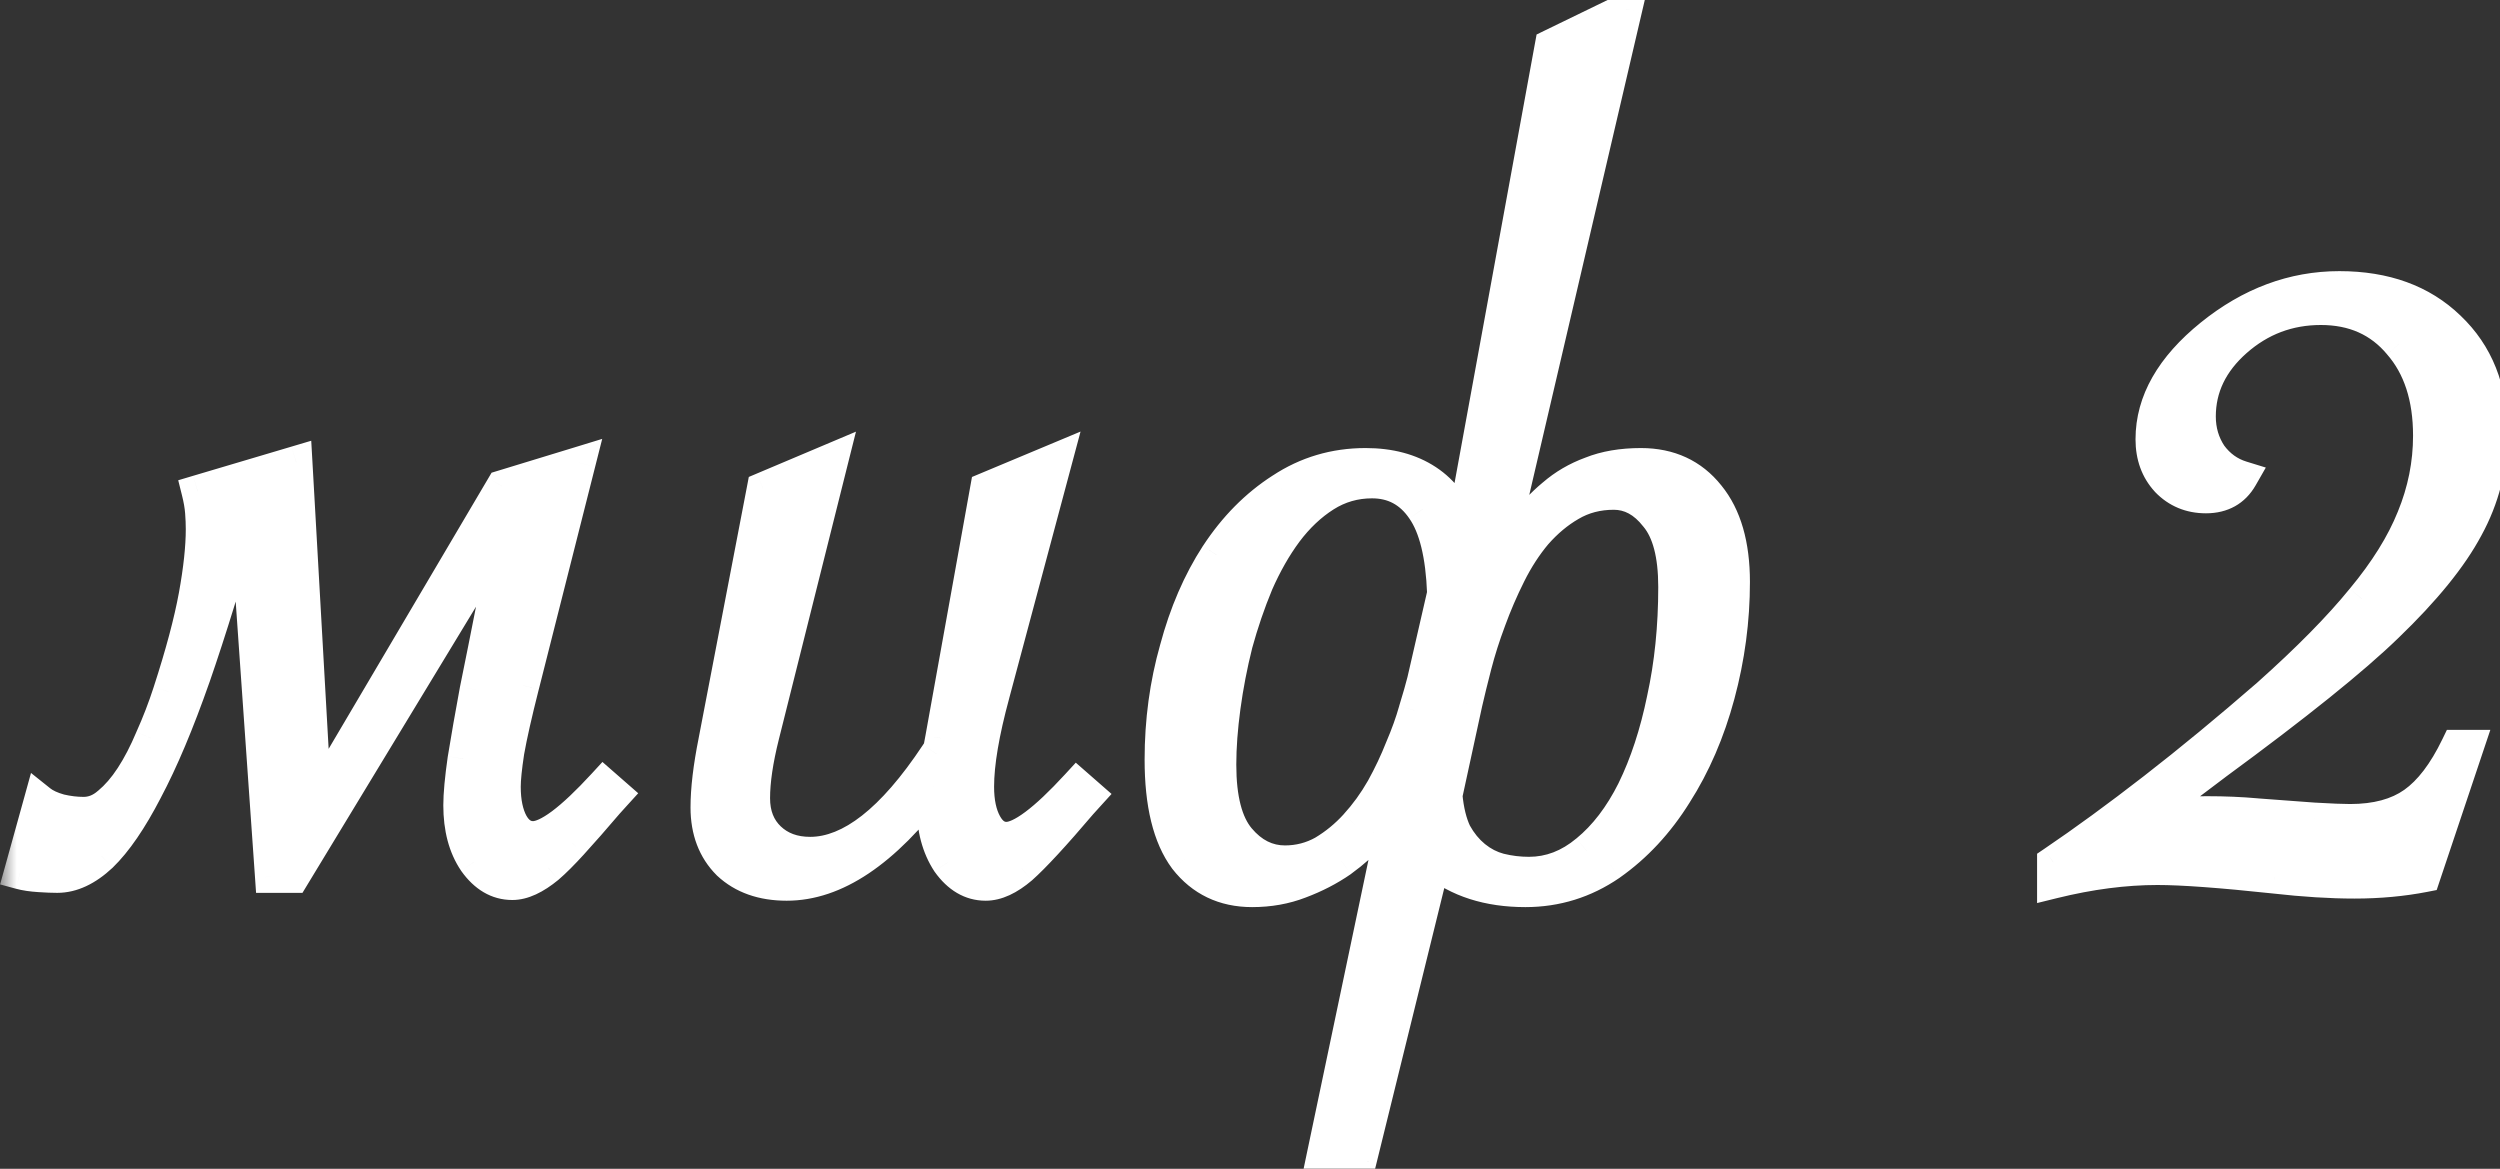 <?xml version="1.0" encoding="UTF-8"?> <svg xmlns="http://www.w3.org/2000/svg" width="77" height="36" viewBox="0 0 77 36" fill="none"><rect x="0" y="0" width="77" height="36" fill="#333333" stroke="none"/> <mask id="path-1-outside-1_2587_51554" maskUnits="userSpaceOnUse" x="0" y="-1" width="78" height="38" fill="black"> <rect fill="white" y="-1" width="78" height="38"></rect> <path d="M15.473 14.981L17.846 14.256L16.11 21.111C15.89 21.976 15.736 22.657 15.648 23.155C15.575 23.638 15.539 23.997 15.539 24.231C15.539 24.7 15.619 25.081 15.78 25.374C15.941 25.652 16.154 25.791 16.418 25.791C16.872 25.791 17.597 25.25 18.593 24.166L18.944 24.473L18.725 24.715C18.3 25.213 17.934 25.63 17.626 25.967C17.333 26.29 17.084 26.539 16.879 26.714C16.469 27.051 16.102 27.22 15.78 27.22C15.326 27.22 14.938 26.993 14.616 26.539C14.308 26.084 14.154 25.506 14.154 24.803C14.154 24.466 14.198 23.99 14.286 23.375C14.389 22.745 14.513 22.034 14.66 21.243C14.821 20.452 14.989 19.61 15.165 18.716C15.341 17.823 15.509 16.936 15.67 16.058L9.035 27H8.354L7.562 15.706C7.006 17.698 6.479 19.412 5.98 20.848C5.482 22.269 4.992 23.433 4.508 24.341C4.04 25.25 3.578 25.923 3.124 26.363C2.67 26.788 2.216 27 1.762 27C1.615 27 1.432 26.993 1.212 26.978C0.978 26.963 0.78 26.934 0.619 26.89L1.234 24.671C1.381 24.788 1.586 24.883 1.85 24.956C2.099 25.015 2.34 25.044 2.575 25.044C2.853 25.044 3.109 24.942 3.344 24.737C3.593 24.532 3.827 24.261 4.047 23.924C4.267 23.587 4.472 23.191 4.662 22.737C4.867 22.283 5.05 21.807 5.211 21.309C5.592 20.137 5.856 19.148 6.002 18.343C6.149 17.537 6.222 16.856 6.222 16.299C6.222 16.138 6.215 15.962 6.2 15.772C6.186 15.582 6.149 15.369 6.09 15.135L9.123 14.234L9.716 24.737L15.473 14.981ZM25.635 14.146L23.504 22.649C23.314 23.411 23.218 24.056 23.218 24.583C23.218 25.096 23.379 25.506 23.702 25.814C24.024 26.121 24.441 26.275 24.954 26.275C26.199 26.275 27.496 25.257 28.843 23.221L28.931 23.089C28.96 22.942 28.982 22.825 28.997 22.737L30.381 15.047L32.535 14.146L30.601 21.375C30.279 22.561 30.118 23.514 30.118 24.231C30.118 24.7 30.198 25.081 30.359 25.374C30.52 25.667 30.733 25.814 30.997 25.814C31.451 25.814 32.176 25.271 33.172 24.188L33.523 24.495L33.304 24.737C32.469 25.718 31.854 26.385 31.458 26.736C31.062 27.073 30.696 27.242 30.359 27.242C29.905 27.242 29.517 27.015 29.195 26.561C28.887 26.092 28.733 25.513 28.733 24.825C28.733 24.605 28.741 24.4 28.755 24.209C27.232 26.231 25.723 27.242 24.229 27.242C23.482 27.242 22.881 27.029 22.427 26.605C21.988 26.165 21.768 25.586 21.768 24.869C21.768 24.312 21.849 23.631 22.01 22.825L23.504 15.047L25.635 14.146ZM44.455 18.277C44.411 17.09 44.199 16.226 43.818 15.684C43.437 15.127 42.917 14.849 42.258 14.849C41.73 14.849 41.247 14.988 40.808 15.267C40.368 15.545 39.973 15.918 39.621 16.387C39.284 16.841 38.984 17.369 38.72 17.969C38.471 18.57 38.259 19.192 38.083 19.837C37.922 20.481 37.797 21.126 37.709 21.77C37.622 22.415 37.578 23.008 37.578 23.55C37.578 24.605 37.775 25.367 38.171 25.835C38.566 26.304 39.035 26.539 39.577 26.539C40.002 26.539 40.398 26.436 40.764 26.231C41.13 26.011 41.459 25.74 41.752 25.418C42.06 25.081 42.331 24.707 42.565 24.297C42.8 23.873 42.998 23.455 43.159 23.045C43.334 22.635 43.474 22.247 43.576 21.88C43.693 21.5 43.781 21.192 43.84 20.957L44.455 18.277ZM44.543 24.495C44.587 24.964 44.682 25.352 44.829 25.66C44.99 25.953 45.188 26.194 45.422 26.385C45.656 26.575 45.913 26.707 46.191 26.78C46.484 26.854 46.784 26.89 47.092 26.89C47.736 26.89 48.33 26.663 48.872 26.209C49.428 25.755 49.904 25.132 50.3 24.341C50.695 23.536 51.003 22.598 51.223 21.529C51.457 20.459 51.574 19.31 51.574 18.079C51.574 17.083 51.384 16.358 51.003 15.904C50.637 15.435 50.205 15.201 49.706 15.201C49.209 15.201 48.762 15.318 48.366 15.552C47.985 15.772 47.634 16.065 47.312 16.431C47.004 16.797 46.733 17.215 46.498 17.684C46.264 18.152 46.059 18.628 45.883 19.112C45.708 19.581 45.561 20.042 45.444 20.496C45.327 20.95 45.231 21.338 45.158 21.661L44.543 24.495ZM47.773 1.402L50.08 0.281L46.059 17.508C46.337 17.068 46.616 16.651 46.894 16.255C47.187 15.86 47.502 15.523 47.839 15.245C48.176 14.952 48.564 14.725 49.003 14.563C49.443 14.388 49.956 14.3 50.541 14.3C51.42 14.3 52.116 14.622 52.629 15.267C53.142 15.896 53.398 16.783 53.398 17.925C53.398 19.097 53.244 20.254 52.937 21.397C52.629 22.54 52.19 23.558 51.618 24.451C51.062 25.345 50.388 26.07 49.597 26.627C48.806 27.169 47.934 27.439 46.982 27.439C45.839 27.439 44.902 27.139 44.169 26.539L41.906 35.723H40.72L43.027 24.737C42.836 25.015 42.595 25.315 42.302 25.638C42.023 25.945 41.694 26.238 41.313 26.517C40.932 26.78 40.507 27 40.039 27.176C39.584 27.352 39.094 27.439 38.566 27.439C37.702 27.439 37.014 27.11 36.501 26.451C36.003 25.777 35.754 24.759 35.754 23.396C35.754 22.21 35.908 21.075 36.215 19.991C36.508 18.892 36.926 17.925 37.468 17.09C38.024 16.241 38.691 15.567 39.467 15.069C40.244 14.556 41.108 14.3 42.06 14.3C42.807 14.3 43.437 14.468 43.95 14.805C44.462 15.142 44.829 15.64 45.048 16.299L47.773 1.402ZM76.008 22.979L74.668 26.978C73.994 27.11 73.276 27.176 72.515 27.176C71.782 27.176 70.962 27.125 70.054 27.022C68.413 26.846 67.212 26.758 66.45 26.758C65.439 26.758 64.37 26.898 63.242 27.176V26.561C64.194 25.916 65.227 25.162 66.34 24.297C67.454 23.433 68.626 22.466 69.856 21.397C71.086 20.298 72.053 19.317 72.756 18.453C73.474 17.588 73.994 16.753 74.316 15.948C74.653 15.127 74.822 14.285 74.822 13.421C74.822 12.234 74.514 11.29 73.899 10.586C73.298 9.869 72.493 9.51 71.482 9.51C70.486 9.51 69.614 9.839 68.867 10.498C68.12 11.158 67.747 11.934 67.747 12.828C67.747 13.267 67.864 13.663 68.098 14.014C68.347 14.351 68.662 14.578 69.043 14.695C68.809 15.105 68.442 15.31 67.944 15.31C67.461 15.31 67.058 15.142 66.736 14.805C66.428 14.468 66.274 14.043 66.274 13.531C66.274 12.373 66.882 11.304 68.098 10.323C69.314 9.341 70.632 8.851 72.053 8.851C73.46 8.851 74.587 9.261 75.437 10.081C76.301 10.901 76.733 11.985 76.733 13.333C76.733 14.373 76.484 15.347 75.986 16.255C75.503 17.164 74.683 18.174 73.525 19.288C72.485 20.298 70.728 21.712 68.252 23.528C67.124 24.378 66.399 24.927 66.077 25.176C66.692 25.074 67.329 25.023 67.988 25.023C68.516 25.023 69.021 25.044 69.504 25.088L71.284 25.22C71.782 25.25 72.148 25.264 72.383 25.264C73.189 25.264 73.84 25.088 74.338 24.737C74.836 24.385 75.283 23.799 75.679 22.979H76.008Z"></path> </mask> <path d="M15.473 14.981L17.846 14.256L16.11 21.111C15.89 21.976 15.736 22.657 15.648 23.155C15.575 23.638 15.539 23.997 15.539 24.231C15.539 24.7 15.619 25.081 15.78 25.374C15.941 25.652 16.154 25.791 16.418 25.791C16.872 25.791 17.597 25.25 18.593 24.166L18.944 24.473L18.725 24.715C18.3 25.213 17.934 25.63 17.626 25.967C17.333 26.29 17.084 26.539 16.879 26.714C16.469 27.051 16.102 27.22 15.78 27.22C15.326 27.22 14.938 26.993 14.616 26.539C14.308 26.084 14.154 25.506 14.154 24.803C14.154 24.466 14.198 23.99 14.286 23.375C14.389 22.745 14.513 22.034 14.66 21.243C14.821 20.452 14.989 19.61 15.165 18.716C15.341 17.823 15.509 16.936 15.67 16.058L9.035 27H8.354L7.562 15.706C7.006 17.698 6.479 19.412 5.98 20.848C5.482 22.269 4.992 23.433 4.508 24.341C4.04 25.25 3.578 25.923 3.124 26.363C2.67 26.788 2.216 27 1.762 27C1.615 27 1.432 26.993 1.212 26.978C0.978 26.963 0.78 26.934 0.619 26.89L1.234 24.671C1.381 24.788 1.586 24.883 1.85 24.956C2.099 25.015 2.34 25.044 2.575 25.044C2.853 25.044 3.109 24.942 3.344 24.737C3.593 24.532 3.827 24.261 4.047 23.924C4.267 23.587 4.472 23.191 4.662 22.737C4.867 22.283 5.05 21.807 5.211 21.309C5.592 20.137 5.856 19.148 6.002 18.343C6.149 17.537 6.222 16.856 6.222 16.299C6.222 16.138 6.215 15.962 6.2 15.772C6.186 15.582 6.149 15.369 6.09 15.135L9.123 14.234L9.716 24.737L15.473 14.981ZM25.635 14.146L23.504 22.649C23.314 23.411 23.218 24.056 23.218 24.583C23.218 25.096 23.379 25.506 23.702 25.814C24.024 26.121 24.441 26.275 24.954 26.275C26.199 26.275 27.496 25.257 28.843 23.221L28.931 23.089C28.96 22.942 28.982 22.825 28.997 22.737L30.381 15.047L32.535 14.146L30.601 21.375C30.279 22.561 30.118 23.514 30.118 24.231C30.118 24.7 30.198 25.081 30.359 25.374C30.52 25.667 30.733 25.814 30.997 25.814C31.451 25.814 32.176 25.271 33.172 24.188L33.523 24.495L33.304 24.737C32.469 25.718 31.854 26.385 31.458 26.736C31.062 27.073 30.696 27.242 30.359 27.242C29.905 27.242 29.517 27.015 29.195 26.561C28.887 26.092 28.733 25.513 28.733 24.825C28.733 24.605 28.741 24.4 28.755 24.209C27.232 26.231 25.723 27.242 24.229 27.242C23.482 27.242 22.881 27.029 22.427 26.605C21.988 26.165 21.768 25.586 21.768 24.869C21.768 24.312 21.849 23.631 22.01 22.825L23.504 15.047L25.635 14.146ZM44.455 18.277C44.411 17.09 44.199 16.226 43.818 15.684C43.437 15.127 42.917 14.849 42.258 14.849C41.73 14.849 41.247 14.988 40.808 15.267C40.368 15.545 39.973 15.918 39.621 16.387C39.284 16.841 38.984 17.369 38.72 17.969C38.471 18.57 38.259 19.192 38.083 19.837C37.922 20.481 37.797 21.126 37.709 21.77C37.622 22.415 37.578 23.008 37.578 23.55C37.578 24.605 37.775 25.367 38.171 25.835C38.566 26.304 39.035 26.539 39.577 26.539C40.002 26.539 40.398 26.436 40.764 26.231C41.13 26.011 41.459 25.74 41.752 25.418C42.06 25.081 42.331 24.707 42.565 24.297C42.8 23.873 42.998 23.455 43.159 23.045C43.334 22.635 43.474 22.247 43.576 21.88C43.693 21.5 43.781 21.192 43.84 20.957L44.455 18.277ZM44.543 24.495C44.587 24.964 44.682 25.352 44.829 25.66C44.99 25.953 45.188 26.194 45.422 26.385C45.656 26.575 45.913 26.707 46.191 26.78C46.484 26.854 46.784 26.89 47.092 26.89C47.736 26.89 48.33 26.663 48.872 26.209C49.428 25.755 49.904 25.132 50.3 24.341C50.695 23.536 51.003 22.598 51.223 21.529C51.457 20.459 51.574 19.31 51.574 18.079C51.574 17.083 51.384 16.358 51.003 15.904C50.637 15.435 50.205 15.201 49.706 15.201C49.209 15.201 48.762 15.318 48.366 15.552C47.985 15.772 47.634 16.065 47.312 16.431C47.004 16.797 46.733 17.215 46.498 17.684C46.264 18.152 46.059 18.628 45.883 19.112C45.708 19.581 45.561 20.042 45.444 20.496C45.327 20.95 45.231 21.338 45.158 21.661L44.543 24.495ZM47.773 1.402L50.08 0.281L46.059 17.508C46.337 17.068 46.616 16.651 46.894 16.255C47.187 15.86 47.502 15.523 47.839 15.245C48.176 14.952 48.564 14.725 49.003 14.563C49.443 14.388 49.956 14.3 50.541 14.3C51.42 14.3 52.116 14.622 52.629 15.267C53.142 15.896 53.398 16.783 53.398 17.925C53.398 19.097 53.244 20.254 52.937 21.397C52.629 22.54 52.19 23.558 51.618 24.451C51.062 25.345 50.388 26.07 49.597 26.627C48.806 27.169 47.934 27.439 46.982 27.439C45.839 27.439 44.902 27.139 44.169 26.539L41.906 35.723H40.72L43.027 24.737C42.836 25.015 42.595 25.315 42.302 25.638C42.023 25.945 41.694 26.238 41.313 26.517C40.932 26.78 40.507 27 40.039 27.176C39.584 27.352 39.094 27.439 38.566 27.439C37.702 27.439 37.014 27.11 36.501 26.451C36.003 25.777 35.754 24.759 35.754 23.396C35.754 22.21 35.908 21.075 36.215 19.991C36.508 18.892 36.926 17.925 37.468 17.09C38.024 16.241 38.691 15.567 39.467 15.069C40.244 14.556 41.108 14.3 42.06 14.3C42.807 14.3 43.437 14.468 43.95 14.805C44.462 15.142 44.829 15.64 45.048 16.299L47.773 1.402ZM76.008 22.979L74.668 26.978C73.994 27.11 73.276 27.176 72.515 27.176C71.782 27.176 70.962 27.125 70.054 27.022C68.413 26.846 67.212 26.758 66.45 26.758C65.439 26.758 64.37 26.898 63.242 27.176V26.561C64.194 25.916 65.227 25.162 66.34 24.297C67.454 23.433 68.626 22.466 69.856 21.397C71.086 20.298 72.053 19.317 72.756 18.453C73.474 17.588 73.994 16.753 74.316 15.948C74.653 15.127 74.822 14.285 74.822 13.421C74.822 12.234 74.514 11.29 73.899 10.586C73.298 9.869 72.493 9.51 71.482 9.51C70.486 9.51 69.614 9.839 68.867 10.498C68.12 11.158 67.747 11.934 67.747 12.828C67.747 13.267 67.864 13.663 68.098 14.014C68.347 14.351 68.662 14.578 69.043 14.695C68.809 15.105 68.442 15.31 67.944 15.31C67.461 15.31 67.058 15.142 66.736 14.805C66.428 14.468 66.274 14.043 66.274 13.531C66.274 12.373 66.882 11.304 68.098 10.323C69.314 9.341 70.632 8.851 72.053 8.851C73.46 8.851 74.587 9.261 75.437 10.081C76.301 10.901 76.733 11.985 76.733 13.333C76.733 14.373 76.484 15.347 75.986 16.255C75.503 17.164 74.683 18.174 73.525 19.288C72.485 20.298 70.728 21.712 68.252 23.528C67.124 24.378 66.399 24.927 66.077 25.176C66.692 25.074 67.329 25.023 67.988 25.023C68.516 25.023 69.021 25.044 69.504 25.088L71.284 25.22C71.782 25.25 72.148 25.264 72.383 25.264C73.189 25.264 73.84 25.088 74.338 24.737C74.836 24.385 75.283 23.799 75.679 22.979H76.008Z" fill="white"></path> <path d="M15.473 14.981L15.326 14.503L15.141 14.559L15.042 14.727L15.473 14.981ZM17.846 14.256L18.33 14.379L18.548 13.518L17.7 13.778L17.846 14.256ZM16.11 21.111L16.594 21.235L16.595 21.234L16.11 21.111ZM15.648 23.155L15.156 23.068L15.154 23.08L15.648 23.155ZM15.78 25.374L15.342 25.615L15.348 25.625L15.78 25.374ZM18.593 24.166L18.922 23.789L18.555 23.468L18.225 23.827L18.593 24.166ZM18.944 24.473L19.314 24.809L19.657 24.432L19.274 24.097L18.944 24.473ZM18.725 24.715L18.355 24.378L18.349 24.384L18.344 24.39L18.725 24.715ZM17.626 25.967L17.257 25.63L17.256 25.631L17.626 25.967ZM16.879 26.714L17.196 27.101L17.204 27.094L16.879 26.714ZM14.616 26.539L14.202 26.819L14.208 26.828L14.616 26.539ZM14.286 23.375L13.793 23.294L13.791 23.304L14.286 23.375ZM14.66 21.243L14.17 21.143L14.168 21.152L14.66 21.243ZM15.67 16.058L16.162 16.148L15.243 15.798L15.67 16.058ZM9.035 27V27.5H9.316L9.462 27.259L9.035 27ZM8.354 27L7.855 27.035L7.887 27.5H8.354V27ZM7.562 15.706L8.061 15.671L7.081 15.572L7.562 15.706ZM5.98 20.848L6.452 21.013L6.453 21.012L5.98 20.848ZM4.508 24.341L4.067 24.106L4.064 24.112L4.508 24.341ZM3.124 26.363L3.466 26.728L3.472 26.722L3.124 26.363ZM1.212 26.978L1.246 26.479L1.244 26.479L1.212 26.978ZM0.619 26.89L0.137 26.757L0.003 27.24L0.488 27.372L0.619 26.89ZM1.234 24.671L1.547 24.28L0.955 23.807L0.753 24.537L1.234 24.671ZM1.85 24.956L1.716 25.438L1.725 25.441L1.735 25.443L1.85 24.956ZM3.344 24.737L3.026 24.351L3.02 24.356L3.014 24.36L3.344 24.737ZM4.662 22.737L4.206 22.531L4.201 22.544L4.662 22.737ZM5.211 21.309L4.736 21.154L4.736 21.155L5.211 21.309ZM6.09 15.135L5.948 14.655L5.489 14.792L5.605 15.256L6.09 15.135ZM9.123 14.234L9.622 14.206L9.586 13.575L8.98 13.755L9.123 14.234ZM9.716 24.737L9.217 24.765L9.309 26.409L10.146 24.991L9.716 24.737ZM15.619 15.459L17.992 14.734L17.7 13.778L15.326 14.503L15.619 15.459ZM17.361 14.133L15.625 20.989L16.595 21.234L18.33 14.379L17.361 14.133ZM15.625 20.988C15.404 21.857 15.247 22.552 15.156 23.068L16.141 23.242C16.226 22.762 16.376 22.094 16.594 21.235L15.625 20.988ZM15.154 23.08C15.08 23.567 15.039 23.957 15.039 24.231H16.039C16.039 24.037 16.07 23.709 16.143 23.23L15.154 23.08ZM15.039 24.231C15.039 24.752 15.127 25.224 15.342 25.615L16.218 25.133C16.111 24.938 16.039 24.648 16.039 24.231H15.039ZM15.348 25.625C15.575 26.017 15.934 26.291 16.418 26.291V25.291C16.374 25.291 16.308 25.287 16.213 25.123L15.348 25.625ZM16.418 26.291C16.817 26.291 17.224 26.067 17.601 25.785C17.999 25.488 18.453 25.056 18.961 24.504L18.225 23.827C17.736 24.359 17.33 24.74 17.003 24.985C16.654 25.245 16.472 25.291 16.418 25.291V26.291ZM18.264 24.542L18.615 24.849L19.274 24.097L18.922 23.789L18.264 24.542ZM18.574 24.137L18.355 24.378L19.095 25.051L19.314 24.809L18.574 24.137ZM18.344 24.39C17.922 24.886 17.559 25.299 17.257 25.63L17.995 26.304C18.308 25.962 18.678 25.54 19.105 25.039L18.344 24.39ZM17.256 25.631C16.97 25.946 16.736 26.178 16.553 26.335L17.204 27.094C17.432 26.899 17.696 26.633 17.996 26.304L17.256 25.631ZM16.561 26.328C16.187 26.635 15.933 26.72 15.78 26.72V27.72C16.273 27.72 16.75 27.467 17.196 27.101L16.561 26.328ZM15.78 26.72C15.525 26.72 15.276 26.605 15.024 26.249L14.208 26.828C14.6 27.381 15.127 27.72 15.78 27.72V26.72ZM15.03 26.258C14.792 25.907 14.654 25.434 14.654 24.803H13.654C13.654 25.578 13.824 26.262 14.202 26.819L15.03 26.258ZM14.654 24.803C14.654 24.502 14.694 24.053 14.781 23.445L13.791 23.304C13.702 23.926 13.654 24.43 13.654 24.803H14.654ZM14.78 23.455C14.882 22.829 15.005 22.122 15.151 21.334L14.168 21.152C14.021 21.946 13.896 22.66 13.793 23.294L14.78 23.455ZM15.15 21.343C15.311 20.551 15.48 19.707 15.656 18.813L14.674 18.62C14.499 19.512 14.331 20.354 14.17 21.143L15.15 21.343ZM15.656 18.813C15.832 17.917 16.001 17.029 16.162 16.148L15.179 15.967C15.018 16.844 14.85 17.728 14.674 18.62L15.656 18.813ZM15.243 15.798L8.607 26.741L9.462 27.259L16.098 16.317L15.243 15.798ZM9.035 26.5H8.354V27.5H9.035V26.5ZM8.852 26.965L8.061 15.671L7.064 15.741L7.855 27.035L8.852 26.965ZM7.081 15.572C6.526 17.557 6.002 19.261 5.508 20.684L6.453 21.012C6.955 19.564 7.486 17.839 8.044 15.841L7.081 15.572ZM5.509 20.682C5.015 22.089 4.534 23.228 4.067 24.106L4.95 24.576C5.449 23.638 5.949 22.448 6.452 21.013L5.509 20.682ZM4.064 24.112C3.607 24.998 3.175 25.618 2.776 26.003L3.472 26.722C3.981 26.229 4.472 25.501 4.953 24.571L4.064 24.112ZM2.782 25.998C2.386 26.368 2.048 26.5 1.762 26.5V27.5C2.383 27.5 2.954 27.207 3.466 26.728L2.782 25.998ZM1.762 26.5C1.63 26.5 1.459 26.493 1.246 26.479L1.179 27.477C1.405 27.492 1.6 27.5 1.762 27.5V26.5ZM1.244 26.479C1.031 26.466 0.869 26.44 0.751 26.408L0.488 27.372C0.692 27.428 0.925 27.461 1.181 27.477L1.244 26.479ZM1.101 27.024L1.716 24.805L0.753 24.537L0.137 26.757L1.101 27.024ZM0.922 25.061C1.14 25.235 1.414 25.355 1.716 25.438L1.983 24.475C1.757 24.412 1.622 24.341 1.547 24.28L0.922 25.061ZM1.735 25.443C2.018 25.51 2.298 25.544 2.575 25.544V24.544C2.382 24.544 2.179 24.52 1.964 24.47L1.735 25.443ZM2.575 25.544C2.989 25.544 3.359 25.388 3.673 25.113L3.014 24.36C2.86 24.496 2.717 24.544 2.575 24.544V25.544ZM3.662 25.123C3.958 24.879 4.225 24.566 4.466 24.197L3.628 23.651C3.43 23.955 3.227 24.185 3.026 24.351L3.662 25.123ZM4.466 24.197C4.705 23.83 4.924 23.407 5.123 22.931L4.201 22.544C4.02 22.976 3.828 23.344 3.628 23.651L4.466 24.197ZM5.118 22.943C5.331 22.471 5.521 21.978 5.687 21.463L4.736 21.155C4.58 21.636 4.403 22.095 4.206 22.532L5.118 22.943ZM5.687 21.464C6.072 20.28 6.342 19.268 6.494 18.432L5.511 18.253C5.369 19.029 5.113 19.994 4.736 21.154L5.687 21.464ZM6.494 18.432C6.644 17.609 6.722 16.896 6.722 16.299H5.722C5.722 16.816 5.654 17.465 5.511 18.253L6.494 18.432ZM6.722 16.299C6.722 16.123 6.714 15.935 6.699 15.734L5.702 15.81C5.716 15.99 5.722 16.153 5.722 16.299H6.722ZM6.699 15.734C6.681 15.509 6.639 15.268 6.575 15.014L5.605 15.256C5.659 15.47 5.69 15.654 5.702 15.81L6.699 15.734ZM6.233 15.614L9.265 14.713L8.98 13.755L5.948 14.655L6.233 15.614ZM8.623 14.262L9.217 24.765L10.215 24.709L9.622 14.206L8.623 14.262ZM10.146 24.991L15.903 15.235L15.042 14.727L9.285 24.483L10.146 24.991ZM25.635 14.146L26.12 14.268L26.364 13.295L25.441 13.685L25.635 14.146ZM23.504 22.649L23.019 22.528L23.019 22.528L23.504 22.649ZM28.843 23.221L28.427 22.943L28.426 22.945L28.843 23.221ZM28.931 23.089L29.347 23.366L29.402 23.284L29.421 23.187L28.931 23.089ZM28.997 22.737L28.505 22.649L28.504 22.655L28.997 22.737ZM30.381 15.047L30.188 14.586L29.937 14.691L29.889 14.958L30.381 15.047ZM32.535 14.146L33.018 14.275L33.281 13.292L32.342 13.685L32.535 14.146ZM30.601 21.375L31.084 21.506L31.084 21.504L30.601 21.375ZM33.172 24.188L33.501 23.811L33.134 23.49L32.804 23.849L33.172 24.188ZM33.523 24.495L33.893 24.831L34.236 24.454L33.853 24.119L33.523 24.495ZM33.304 24.737L32.934 24.401L32.928 24.407L32.923 24.413L33.304 24.737ZM31.458 26.736L31.782 27.117L31.79 27.11L31.458 26.736ZM29.195 26.561L28.777 26.835L28.782 26.843L28.787 26.85L29.195 26.561ZM28.755 24.209L29.254 24.248L29.385 22.543L28.356 23.909L28.755 24.209ZM22.427 26.605L22.074 26.958L22.08 26.964L22.086 26.97L22.427 26.605ZM22.01 22.825L22.5 22.923L22.501 22.919L22.01 22.825ZM23.504 15.047L23.309 14.586L23.063 14.69L23.013 14.953L23.504 15.047ZM25.15 14.024L23.019 22.528L23.989 22.771L26.12 14.268L25.15 14.024ZM23.019 22.528C22.823 23.312 22.718 24 22.718 24.583H23.718C23.718 24.111 23.804 23.51 23.989 22.771L23.019 22.528ZM22.718 24.583C22.718 25.21 22.92 25.759 23.356 26.175L24.047 25.452C23.839 25.253 23.718 24.982 23.718 24.583H22.718ZM23.356 26.175C23.786 26.585 24.334 26.775 24.954 26.775V25.775C24.549 25.775 24.262 25.657 24.047 25.452L23.356 26.175ZM24.954 26.775C26.476 26.775 27.903 25.547 29.26 23.497L28.426 22.945C27.088 24.967 25.922 25.775 24.954 25.775V26.775ZM29.259 23.498L29.347 23.366L28.515 22.811L28.427 22.943L29.259 23.498ZM29.421 23.187C29.451 23.038 29.474 22.915 29.49 22.82L28.504 22.655C28.491 22.735 28.47 22.847 28.441 22.991L29.421 23.187ZM29.489 22.826L30.873 15.136L29.889 14.958L28.505 22.649L29.489 22.826ZM30.574 15.508L32.728 14.607L32.342 13.685L30.188 14.586L30.574 15.508ZM32.052 14.017L30.118 21.246L31.084 21.504L33.018 14.275L32.052 14.017ZM30.119 21.244C29.792 22.448 29.618 23.449 29.618 24.231H30.618C30.618 23.578 30.766 22.676 31.084 21.506L30.119 21.244ZM29.618 24.231C29.618 24.752 29.706 25.224 29.921 25.615L30.797 25.133C30.69 24.938 30.618 24.648 30.618 24.231H29.618ZM29.921 25.615C30.143 26.018 30.5 26.314 30.997 26.314V25.314C30.966 25.314 30.898 25.316 30.797 25.133L29.921 25.615ZM30.997 26.314C31.396 26.314 31.803 26.089 32.18 25.808C32.578 25.51 33.032 25.078 33.54 24.526L32.804 23.849C32.315 24.381 31.909 24.762 31.582 25.006C31.234 25.267 31.051 25.314 30.997 25.314V26.314ZM32.843 24.564L33.194 24.871L33.853 24.119L33.501 23.811L32.843 24.564ZM33.154 24.159L32.934 24.401L33.674 25.073L33.893 24.831L33.154 24.159ZM32.923 24.413C32.088 25.395 31.492 26.037 31.126 26.363L31.79 27.11C32.215 26.733 32.85 26.042 33.684 25.061L32.923 24.413ZM31.134 26.356C30.782 26.655 30.528 26.742 30.359 26.742V27.742C30.865 27.742 31.343 27.491 31.782 27.117L31.134 26.356ZM30.359 26.742C30.105 26.742 29.855 26.627 29.603 26.271L28.787 26.85C29.179 27.402 29.706 27.742 30.359 27.742V26.742ZM29.613 26.286C29.37 25.916 29.233 25.438 29.233 24.825H28.233C28.233 25.588 28.405 26.268 28.777 26.835L29.613 26.286ZM29.233 24.825C29.233 24.616 29.24 24.424 29.254 24.248L28.257 24.171C28.241 24.376 28.233 24.594 28.233 24.825H29.233ZM28.356 23.909C26.863 25.89 25.483 26.742 24.229 26.742V27.742C25.963 27.742 27.601 26.572 29.155 24.51L28.356 23.909ZM24.229 26.742C23.582 26.742 23.112 26.561 22.769 26.239L22.086 26.97C22.65 27.498 23.382 27.742 24.229 27.742V26.742ZM22.781 26.251C22.45 25.92 22.268 25.476 22.268 24.869H21.268C21.268 25.697 21.526 26.41 22.074 26.958L22.781 26.251ZM22.268 24.869C22.268 24.357 22.343 23.71 22.5 22.923L21.52 22.727C21.355 23.551 21.268 24.268 21.268 24.869H22.268ZM22.501 22.919L23.995 15.141L23.013 14.953L21.519 22.731L22.501 22.919ZM23.699 15.507L25.83 14.607L25.441 13.685L23.309 14.586L23.699 15.507ZM44.455 18.277L44.942 18.389L44.957 18.324L44.955 18.258L44.455 18.277ZM43.818 15.684L43.405 15.966L43.409 15.972L43.818 15.684ZM39.621 16.387L39.221 16.087L39.219 16.089L39.621 16.387ZM38.72 17.969L38.262 17.768L38.258 17.778L38.72 17.969ZM38.083 19.837L37.6 19.705L37.598 19.716L38.083 19.837ZM40.764 26.231L41.008 26.667L41.014 26.664L41.021 26.66L40.764 26.231ZM41.752 25.418L41.383 25.081L41.383 25.082L41.752 25.418ZM42.565 24.297L43 24.546L43.003 24.539L42.565 24.297ZM43.159 23.045L42.699 22.848L42.696 22.855L42.693 22.862L43.159 23.045ZM43.576 21.88L43.098 21.733L43.095 21.746L43.576 21.88ZM43.84 20.957L44.325 21.079L44.327 21.069L43.84 20.957ZM44.543 24.495L44.054 24.389L44.038 24.465L44.045 24.542L44.543 24.495ZM44.829 25.66L44.377 25.875L44.383 25.888L44.391 25.901L44.829 25.66ZM46.191 26.78L46.064 27.264L46.07 27.265L46.191 26.78ZM48.872 26.209L48.556 25.822L48.55 25.826L48.872 26.209ZM50.3 24.341L50.747 24.565L50.749 24.562L50.3 24.341ZM51.223 21.529L50.734 21.422L50.733 21.428L51.223 21.529ZM51.003 15.904L50.609 16.212L50.614 16.218L50.62 16.225L51.003 15.904ZM48.366 15.552L48.616 15.985L48.621 15.982L48.366 15.552ZM47.312 16.431L46.936 16.101L46.929 16.11L47.312 16.431ZM45.883 19.112L46.352 19.287L46.353 19.283L45.883 19.112ZM45.158 21.661L44.671 21.55L44.67 21.555L45.158 21.661ZM47.773 1.402L47.554 0.952L47.327 1.063L47.281 1.312L47.773 1.402ZM50.08 0.281L50.567 0.395L50.806 -0.627L49.862 -0.169L50.08 0.281ZM46.059 17.508L45.572 17.394L46.481 17.775L46.059 17.508ZM46.894 16.255L46.492 15.958L46.485 15.968L46.894 16.255ZM47.839 15.245L48.157 15.63L48.167 15.622L47.839 15.245ZM49.003 14.563L49.175 15.033L49.182 15.03L49.189 15.028L49.003 14.563ZM52.629 15.267L52.238 15.578L52.241 15.582L52.629 15.267ZM51.618 24.451L51.197 24.182L51.194 24.187L51.618 24.451ZM49.597 26.627L49.879 27.039L49.884 27.035L49.597 26.627ZM44.169 26.539L44.486 26.152L43.874 25.649L43.684 26.419L44.169 26.539ZM41.906 35.723V36.223H42.298L42.392 35.843L41.906 35.723ZM40.72 35.723L40.23 35.62L40.104 36.223H40.72V35.723ZM43.027 24.737L43.516 24.84L42.614 24.454L43.027 24.737ZM42.302 25.638L41.932 25.301L41.931 25.302L42.302 25.638ZM41.313 26.517L41.598 26.928L41.608 26.92L41.313 26.517ZM40.039 27.176L39.863 26.708L39.858 26.709L40.039 27.176ZM36.501 26.451L36.099 26.748L36.106 26.758L36.501 26.451ZM36.215 19.991L36.696 20.127L36.698 20.12L36.215 19.991ZM37.468 17.09L37.05 16.816L37.048 16.818L37.468 17.09ZM39.467 15.069L39.737 15.49L39.743 15.486L39.467 15.069ZM45.048 16.299L44.574 16.457L45.54 16.389L45.048 16.299ZM44.955 18.258C44.91 17.042 44.692 16.058 44.227 15.397L43.409 15.972C43.705 16.394 43.913 17.139 43.955 18.295L44.955 18.258ZM44.23 15.402C43.759 14.713 43.087 14.349 42.258 14.349V15.349C42.747 15.349 43.115 15.542 43.405 15.966L44.23 15.402ZM42.258 14.349C41.637 14.349 41.061 14.514 40.54 14.844L41.075 15.689C41.433 15.462 41.824 15.349 42.258 15.349V14.349ZM40.54 14.844C40.043 15.159 39.605 15.576 39.221 16.087L40.021 16.687C40.341 16.261 40.693 15.931 41.075 15.689L40.54 14.844ZM39.219 16.089C38.857 16.578 38.539 17.139 38.262 17.768L39.178 18.17C39.429 17.599 39.711 17.105 40.023 16.685L39.219 16.089ZM38.258 17.778C38.001 18.398 37.782 19.041 37.601 19.705L38.565 19.968C38.736 19.344 38.941 18.741 39.182 18.161L38.258 17.778ZM37.598 19.716C37.432 20.378 37.304 21.04 37.214 21.703L38.205 21.838C38.29 21.212 38.411 20.585 38.568 19.958L37.598 19.716ZM37.214 21.703C37.124 22.366 37.078 22.982 37.078 23.55H38.078C38.078 23.035 38.12 22.465 38.205 21.838L37.214 21.703ZM37.078 23.55C37.078 24.646 37.279 25.554 37.789 26.158L38.553 25.513C38.272 25.18 38.078 24.564 38.078 23.55H37.078ZM37.789 26.158C38.265 26.723 38.867 27.039 39.577 27.039V26.039C39.203 26.039 38.868 25.886 38.553 25.513L37.789 26.158ZM39.577 27.039C40.086 27.039 40.566 26.915 41.008 26.667L40.519 25.795C40.229 25.957 39.917 26.039 39.577 26.039V27.039ZM41.021 26.66C41.43 26.414 41.797 26.112 42.122 25.754L41.383 25.082C41.122 25.369 40.83 25.608 40.506 25.802L41.021 26.66ZM42.122 25.755C42.455 25.39 42.748 24.986 43 24.545L42.131 24.049C41.915 24.429 41.665 24.772 41.383 25.081L42.122 25.755ZM43.003 24.539C43.247 24.097 43.454 23.66 43.624 23.228L42.693 22.862C42.541 23.25 42.353 23.648 42.128 24.056L43.003 24.539ZM43.618 23.242C43.801 22.815 43.948 22.406 44.058 22.015L43.095 21.746C42.999 22.087 42.868 22.455 42.699 22.848L43.618 23.242ZM44.054 22.027C44.172 21.643 44.263 21.326 44.325 21.079L43.355 20.836C43.299 21.058 43.214 21.356 43.098 21.733L44.054 22.027ZM44.327 21.069L44.942 18.389L43.968 18.165L43.352 20.846L44.327 21.069ZM44.045 24.542C44.093 25.048 44.198 25.498 44.377 25.875L45.28 25.445C45.166 25.206 45.081 24.88 45.041 24.448L44.045 24.542ZM44.391 25.901C44.579 26.244 44.817 26.538 45.107 26.773L45.737 25.997C45.558 25.851 45.4 25.661 45.267 25.419L44.391 25.901ZM45.107 26.773C45.393 27.006 45.713 27.172 46.064 27.264L46.318 26.297C46.112 26.242 45.919 26.145 45.737 25.997L45.107 26.773ZM46.07 27.265C46.403 27.349 46.744 27.39 47.092 27.39V26.39C46.824 26.39 46.565 26.358 46.312 26.295L46.07 27.265ZM47.092 27.39C47.865 27.39 48.57 27.114 49.193 26.592L48.55 25.826C48.089 26.212 47.607 26.39 47.092 26.39V27.39ZM49.188 26.596C49.81 26.088 50.327 25.405 50.747 24.565L49.853 24.118C49.482 24.86 49.046 25.421 48.556 25.822L49.188 26.596ZM50.749 24.562C51.166 23.711 51.486 22.732 51.712 21.629L50.733 21.428C50.52 22.465 50.224 23.36 49.851 24.121L50.749 24.562ZM51.711 21.636C51.954 20.527 52.074 19.341 52.074 18.079H51.074C51.074 19.278 50.96 20.392 50.734 21.422L51.711 21.636ZM52.074 18.079C52.074 17.039 51.879 16.17 51.386 15.582L50.62 16.225C50.889 16.546 51.074 17.127 51.074 18.079H52.074ZM51.397 15.596C50.957 15.032 50.389 14.701 49.706 14.701V15.701C50.02 15.701 50.317 15.838 50.609 16.212L51.397 15.596ZM49.706 14.701C49.127 14.701 48.59 14.838 48.111 15.122L48.621 15.982C48.933 15.797 49.291 15.701 49.706 15.701V14.701ZM48.116 15.119C47.684 15.369 47.291 15.698 46.936 16.101L47.687 16.762C47.977 16.432 48.287 16.175 48.616 15.985L48.116 15.119ZM46.929 16.11C46.594 16.509 46.302 16.959 46.051 17.46L46.946 17.907C47.164 17.47 47.414 17.086 47.694 16.753L46.929 16.11ZM46.051 17.46C45.809 17.945 45.596 18.439 45.413 18.941L46.353 19.283C46.522 18.818 46.72 18.359 46.946 17.907L46.051 17.46ZM45.415 18.936C45.234 19.421 45.082 19.899 44.96 20.371L45.928 20.621C46.041 20.185 46.181 19.741 46.352 19.287L45.415 18.936ZM44.96 20.371C44.842 20.828 44.745 21.221 44.671 21.55L45.646 21.771C45.718 21.455 45.812 21.072 45.928 20.621L44.96 20.371ZM44.67 21.555L44.054 24.389L45.032 24.601L45.647 21.767L44.67 21.555ZM47.991 1.852L50.298 0.731L49.862 -0.169L47.554 0.952L47.991 1.852ZM49.593 0.168L45.572 17.394L46.546 17.622L50.567 0.395L49.593 0.168ZM46.481 17.775C46.756 17.342 47.03 16.931 47.303 16.543L46.485 15.968C46.202 16.37 45.919 16.794 45.637 17.24L46.481 17.775ZM47.296 16.553C47.568 16.186 47.855 15.88 48.157 15.63L47.52 14.859C47.149 15.166 46.806 15.534 46.492 15.958L47.296 16.553ZM48.167 15.622C48.456 15.371 48.791 15.174 49.175 15.033L48.831 14.094C48.337 14.275 47.896 14.533 47.511 14.867L48.167 15.622ZM49.189 15.028C49.557 14.88 50.005 14.8 50.541 14.8V13.8C49.907 13.8 49.328 13.895 48.818 14.099L49.189 15.028ZM50.541 14.8C51.28 14.8 51.827 15.062 52.238 15.578L53.02 14.955C52.406 14.183 51.561 13.8 50.541 13.8V14.8ZM52.241 15.582C52.657 16.093 52.898 16.852 52.898 17.925H53.898C53.898 16.714 53.627 15.7 53.017 14.951L52.241 15.582ZM52.898 17.925C52.898 19.053 52.75 20.166 52.454 21.267L53.419 21.527C53.738 20.342 53.898 19.142 53.898 17.925H52.898ZM52.454 21.267C52.158 22.366 51.738 23.336 51.197 24.182L52.039 24.721C52.641 23.779 53.1 22.713 53.419 21.527L52.454 21.267ZM51.194 24.187C50.669 25.029 50.041 25.703 49.309 26.218L49.884 27.035C50.735 26.437 51.454 25.661 52.043 24.715L51.194 24.187ZM49.314 26.214C48.606 26.699 47.832 26.939 46.982 26.939V27.939C48.036 27.939 49.006 27.637 49.879 27.039L49.314 26.214ZM46.982 26.939C45.93 26.939 45.112 26.665 44.486 26.152L43.852 26.925C44.692 27.613 45.748 27.939 46.982 27.939V26.939ZM43.684 26.419L41.421 35.603L42.392 35.843L44.655 26.658L43.684 26.419ZM41.906 35.223H40.72V36.223H41.906V35.223ZM41.209 35.826L43.516 24.84L42.538 24.634L40.23 35.62L41.209 35.826ZM42.614 24.454C42.44 24.709 42.214 24.991 41.932 25.301L42.672 25.974C42.976 25.639 43.233 25.321 43.44 25.019L42.614 24.454ZM41.931 25.302C41.678 25.581 41.375 25.852 41.018 26.113L41.608 26.92C42.013 26.625 42.368 26.309 42.672 25.973L41.931 25.302ZM41.028 26.105C40.684 26.344 40.296 26.545 39.863 26.708L40.214 27.644C40.718 27.455 41.18 27.217 41.598 26.928L41.028 26.105ZM39.858 26.709C39.466 26.861 39.037 26.939 38.566 26.939V27.939C39.15 27.939 39.703 27.842 40.219 27.642L39.858 26.709ZM38.566 26.939C37.85 26.939 37.31 26.676 36.896 26.144L36.106 26.758C36.718 27.544 37.554 27.939 38.566 27.939V26.939ZM36.903 26.154C36.497 25.605 36.254 24.713 36.254 23.396H35.254C35.254 24.804 35.508 25.949 36.099 26.748L36.903 26.154ZM36.254 23.396C36.254 22.254 36.402 21.165 36.696 20.127L35.734 19.854C35.413 20.985 35.254 22.166 35.254 23.396H36.254ZM36.698 20.12C36.98 19.065 37.378 18.148 37.887 17.363L37.048 16.818C36.474 17.703 36.037 18.72 35.732 19.862L36.698 20.12ZM37.886 17.364C38.408 16.568 39.026 15.946 39.737 15.49L39.197 14.648C38.356 15.188 37.641 15.914 37.05 16.816L37.886 17.364ZM39.743 15.486C40.435 15.029 41.203 14.8 42.06 14.8V13.8C41.012 13.8 40.052 14.084 39.192 14.652L39.743 15.486ZM42.06 14.8C42.731 14.8 43.26 14.95 43.675 15.223L44.224 14.387C43.614 13.986 42.883 13.8 42.06 13.8V14.8ZM43.675 15.223C44.082 15.49 44.385 15.89 44.574 16.457L45.523 16.141C45.272 15.39 44.843 14.794 44.224 14.387L43.675 15.223ZM45.54 16.389L48.265 1.492L47.281 1.312L44.556 16.209L45.54 16.389ZM76.008 22.979L76.482 23.138L76.703 22.479H76.008V22.979ZM74.668 26.978L74.764 27.469L75.05 27.413L75.142 27.137L74.668 26.978ZM70.054 27.022L70.11 26.525L70.107 26.525L70.054 27.022ZM63.242 27.176H62.742V27.814L63.362 27.661L63.242 27.176ZM63.242 26.561L62.962 26.146L62.742 26.295V26.561H63.242ZM69.856 21.397L70.184 21.774L70.189 21.77L69.856 21.397ZM72.756 18.453L72.372 18.133L72.368 18.137L72.756 18.453ZM74.316 15.948L73.854 15.758L73.852 15.762L74.316 15.948ZM73.899 10.586L73.515 10.907L73.523 10.916L73.899 10.586ZM68.098 14.014L67.682 14.291L67.689 14.302L67.696 14.311L68.098 14.014ZM69.043 14.695L69.477 14.943L69.787 14.401L69.19 14.217L69.043 14.695ZM66.736 14.805L66.367 15.142L66.374 15.151L66.736 14.805ZM75.437 10.081L75.09 10.441L75.093 10.444L75.437 10.081ZM75.986 16.255L75.548 16.015L75.545 16.02L75.986 16.255ZM73.525 19.288L73.179 18.927L73.177 18.929L73.525 19.288ZM68.252 23.528L67.956 23.125L67.951 23.129L68.252 23.528ZM66.077 25.176L65.771 24.781L66.159 25.669L66.077 25.176ZM69.504 25.088L69.459 25.586L69.468 25.587L69.504 25.088ZM71.284 25.22L71.247 25.719L71.255 25.719L71.284 25.22ZM75.679 22.979V22.479H75.365L75.228 22.762L75.679 22.979ZM75.534 22.82L74.194 26.819L75.142 27.137L76.482 23.138L75.534 22.82ZM74.572 26.487C73.933 26.612 73.248 26.676 72.515 26.676V27.676C73.305 27.676 74.055 27.607 74.764 27.469L74.572 26.487ZM72.515 26.676C71.805 26.676 71.004 26.626 70.11 26.525L69.998 27.519C70.92 27.623 71.76 27.676 72.515 27.676V26.676ZM70.107 26.525C68.464 26.349 67.24 26.258 66.45 26.258V27.258C67.183 27.258 68.362 27.344 70 27.519L70.107 26.525ZM66.45 26.258C65.394 26.258 64.284 26.404 63.122 26.69L63.362 27.661C64.456 27.391 65.485 27.258 66.45 27.258V26.258ZM63.742 27.176V26.561H62.742V27.176H63.742ZM63.523 26.975C64.485 26.323 65.527 25.562 66.647 24.692L66.034 23.902C64.927 24.761 63.903 25.509 62.962 26.146L63.523 26.975ZM66.647 24.692C67.769 23.822 68.948 22.849 70.184 21.774L69.528 21.02C68.303 22.084 67.139 23.045 66.034 23.902L66.647 24.692ZM70.189 21.77C71.431 20.661 72.418 19.66 73.144 18.768L72.368 18.137C71.688 18.974 70.742 19.936 69.523 21.024L70.189 21.77ZM73.141 18.772C73.883 17.879 74.434 16.999 74.781 16.133L73.852 15.762C73.554 16.507 73.065 17.298 72.372 18.133L73.141 18.772ZM74.779 16.138C75.14 15.259 75.322 14.352 75.322 13.421H74.322C74.322 14.218 74.167 14.996 73.854 15.758L74.779 16.138ZM75.322 13.421C75.322 12.147 74.99 11.074 74.275 10.257L73.523 10.916C74.038 11.505 74.322 12.322 74.322 13.421H75.322ZM74.282 10.266C73.579 9.424 72.627 9.01 71.482 9.01V10.01C72.358 10.01 73.018 10.313 73.516 10.907L74.282 10.266ZM71.482 9.01C70.364 9.01 69.375 9.384 68.536 10.124L69.198 10.873C69.854 10.295 70.608 10.01 71.482 10.01V9.01ZM68.536 10.124C67.696 10.866 67.247 11.773 67.247 12.828H68.247C68.247 12.095 68.545 11.45 69.198 10.873L68.536 10.124ZM67.247 12.828C67.247 13.362 67.391 13.854 67.682 14.291L68.514 13.737C68.337 13.471 68.247 13.173 68.247 12.828H67.247ZM67.696 14.311C68.005 14.729 68.407 15.023 68.896 15.173L69.19 14.217C68.917 14.133 68.689 13.973 68.5 13.717L67.696 14.311ZM68.609 14.447C68.469 14.691 68.275 14.81 67.944 14.81V15.81C68.61 15.81 69.148 15.52 69.477 14.943L68.609 14.447ZM67.944 14.81C67.592 14.81 67.321 14.694 67.097 14.46L66.374 15.151C66.795 15.59 67.33 15.81 67.944 15.81V14.81ZM67.105 14.468C66.892 14.235 66.774 13.935 66.774 13.531H65.774C65.774 14.152 65.964 14.702 66.367 15.142L67.105 14.468ZM66.774 13.531C66.774 12.573 67.27 11.634 68.412 10.712L67.784 9.934C66.495 10.975 65.774 12.174 65.774 13.531H66.774ZM68.412 10.712C69.549 9.795 70.758 9.351 72.053 9.351V8.351C70.507 8.351 69.079 8.888 67.784 9.934L68.412 10.712ZM72.053 9.351C73.356 9.351 74.351 9.727 75.09 10.441L75.784 9.721C74.824 8.794 73.563 8.351 72.053 8.351V9.351ZM75.093 10.444C75.844 11.157 76.233 12.103 76.233 13.333H77.233C77.233 11.868 76.758 10.646 75.781 9.718L75.093 10.444ZM76.233 13.333C76.233 14.289 76.005 15.181 75.548 16.015L76.425 16.496C76.963 15.514 77.233 14.457 77.233 13.333H76.233ZM75.545 16.02C75.096 16.864 74.317 17.832 73.179 18.927L73.872 19.648C75.049 18.516 75.91 17.463 76.428 16.49L75.545 16.02ZM73.177 18.929C72.163 19.914 70.429 21.311 67.956 23.125L68.548 23.931C71.026 22.113 72.808 20.682 73.874 19.646L73.177 18.929ZM67.951 23.129C66.824 23.978 66.096 24.529 65.771 24.781L66.382 25.572C66.702 25.325 67.424 24.778 68.553 23.928L67.951 23.129ZM66.159 25.669C66.745 25.572 67.355 25.523 67.988 25.523V24.523C67.303 24.523 66.638 24.576 65.995 24.683L66.159 25.669ZM67.988 25.523C68.502 25.523 68.992 25.544 69.459 25.586L69.55 24.59C69.05 24.545 68.529 24.523 67.988 24.523V25.523ZM69.468 25.587L71.247 25.719L71.321 24.722L69.541 24.59L69.468 25.587ZM71.255 25.719C71.754 25.749 72.133 25.764 72.383 25.764V24.764C72.164 24.764 71.81 24.75 71.314 24.721L71.255 25.719ZM72.383 25.764C73.259 25.764 74.021 25.573 74.627 25.145L74.05 24.328C73.66 24.604 73.118 24.764 72.383 24.764V25.764ZM74.627 25.145C75.22 24.726 75.713 24.058 76.129 23.196L75.228 22.762C74.853 23.541 74.453 24.044 74.05 24.328L74.627 25.145ZM75.679 23.479H76.008V22.479H75.679V23.479Z" fill="white" mask="url(#path-1-outside-1_2587_51554)"></path> </svg> 